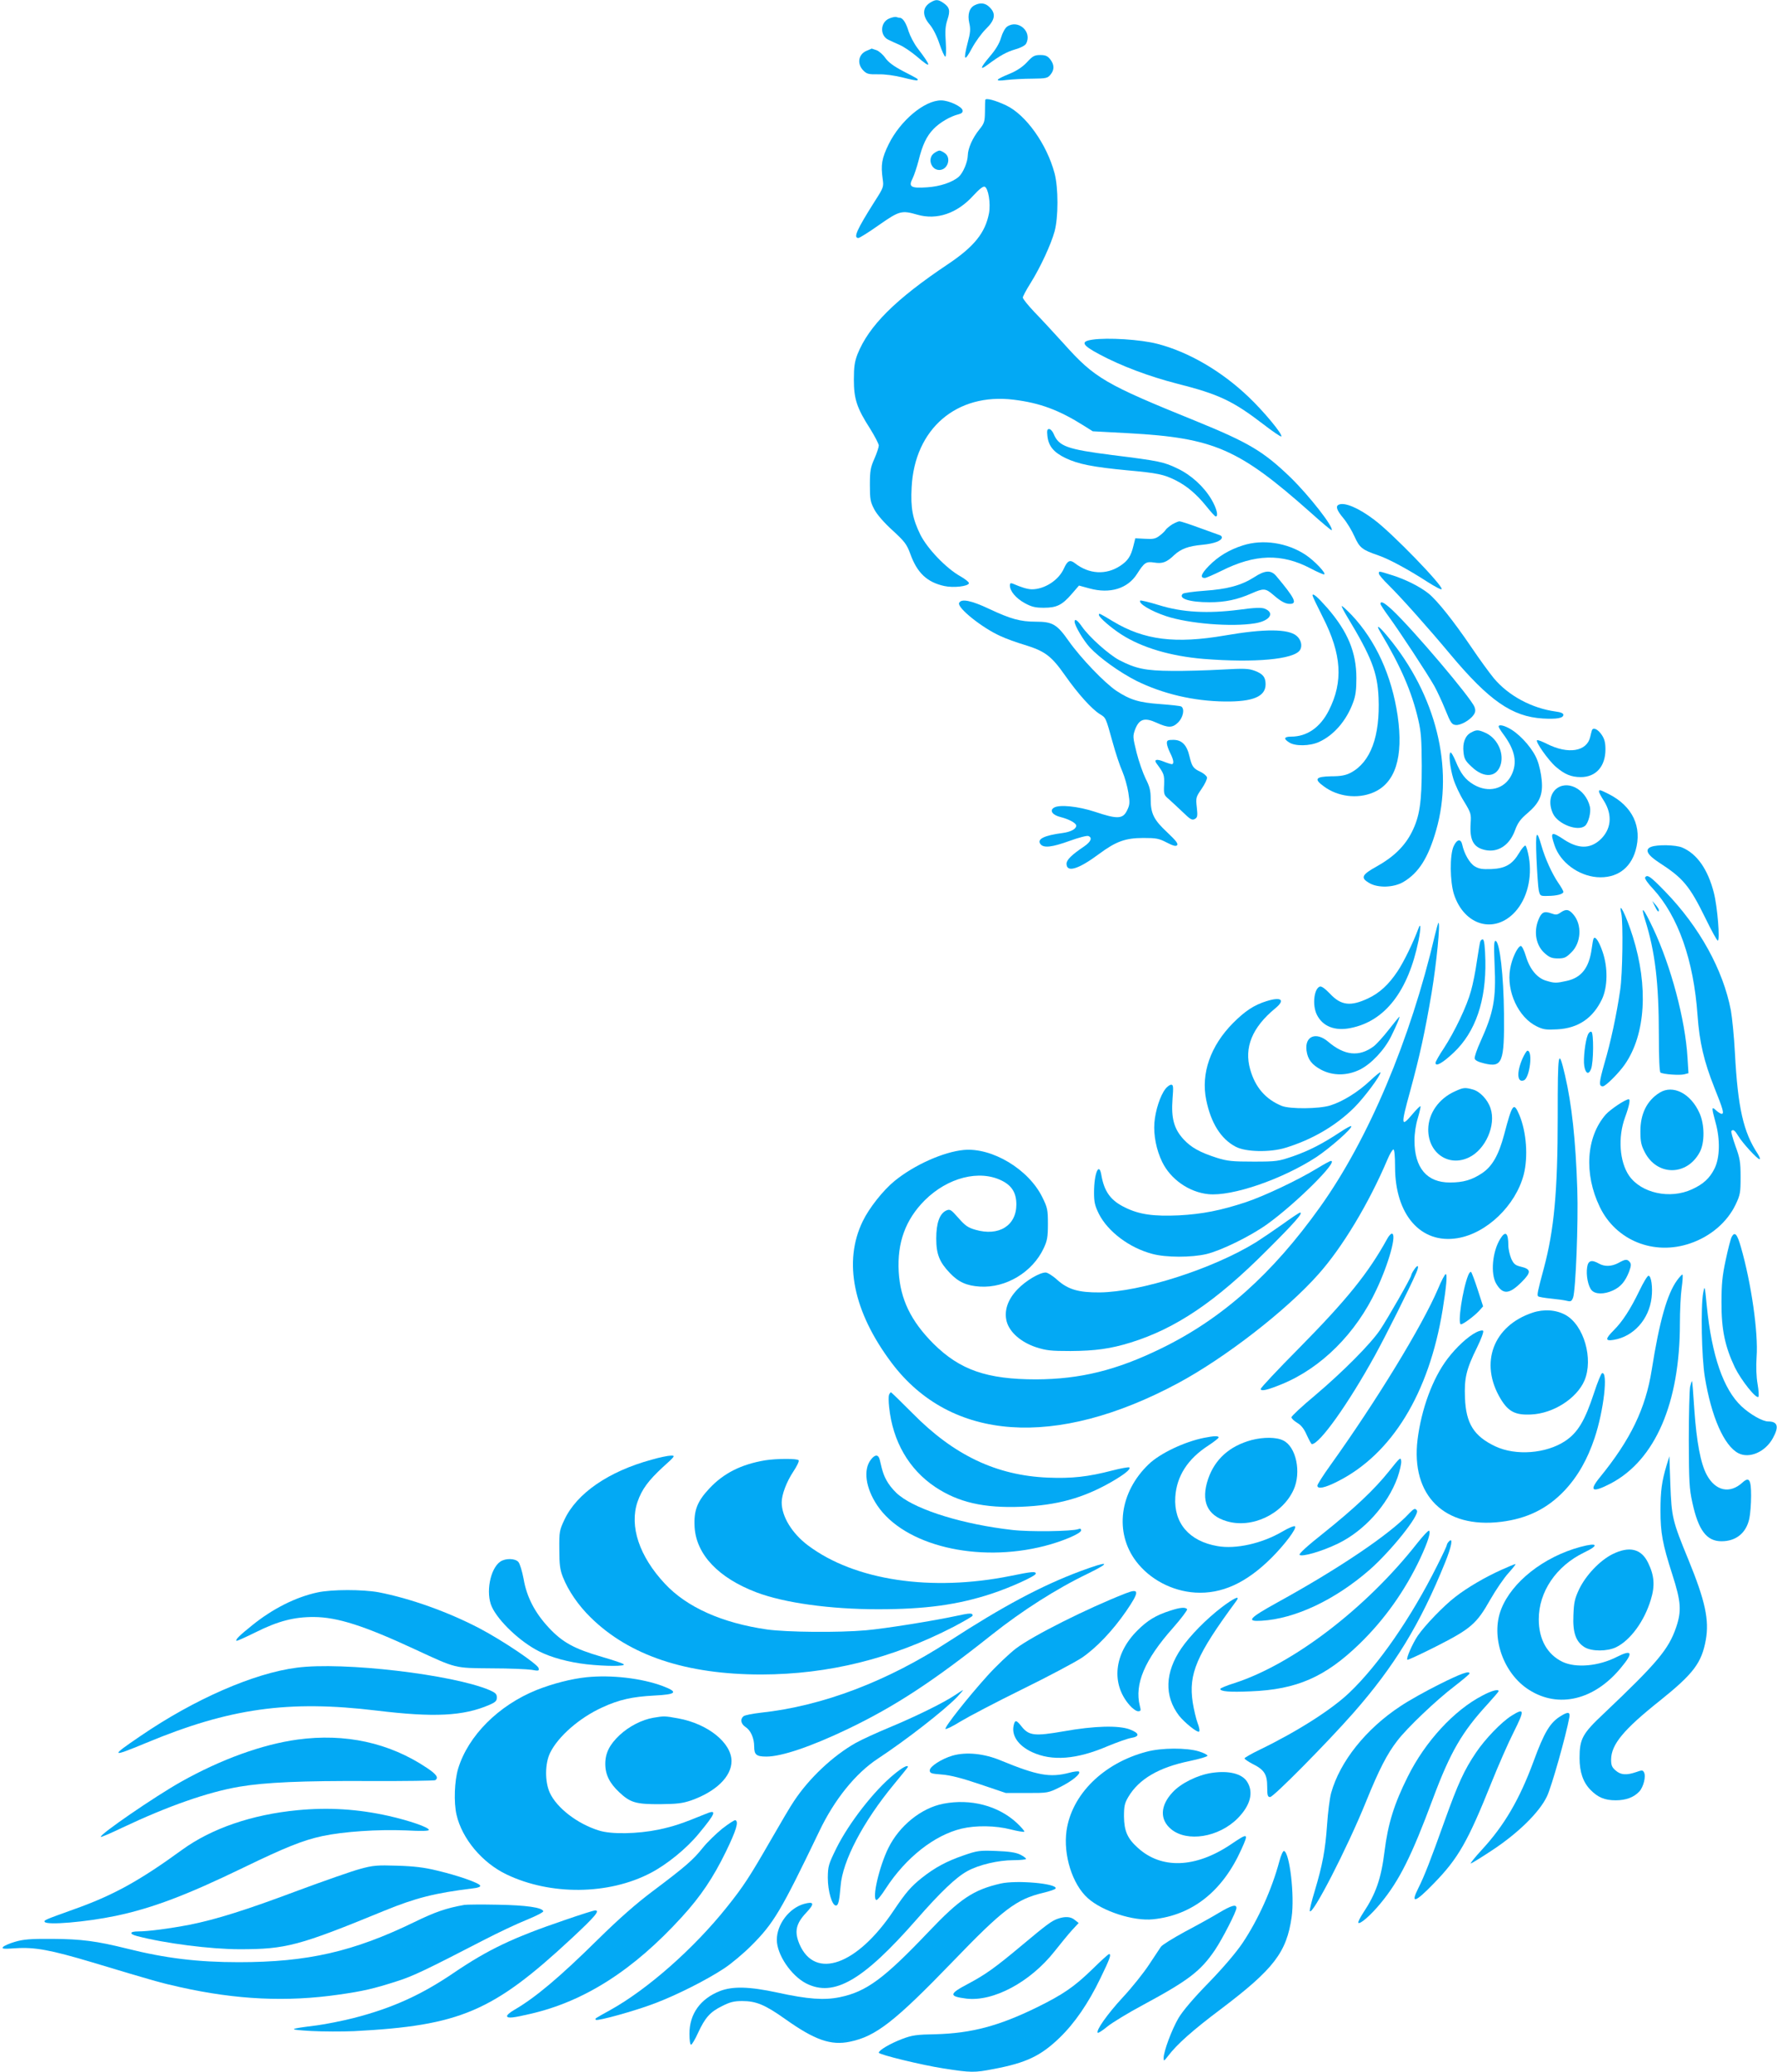 <?xml version="1.0" standalone="no"?>
<!DOCTYPE svg PUBLIC "-//W3C//DTD SVG 20010904//EN"
 "http://www.w3.org/TR/2001/REC-SVG-20010904/DTD/svg10.dtd">
<svg version="1.0" xmlns="http://www.w3.org/2000/svg"
 width="1098pt" height="1280pt" viewBox="0 0 1098 1280"
 preserveAspectRatio="xMidYMid meet">
<g transform="translate(0,1280) scale(0.1,-0.1)"
fill="#03a9f4" stroke="none">
<path d="M5755 12788 c-56 -30 -60 -82 -10 -140 21 -25 44 -71 60 -119 15 -44
31 -79 36 -79 5 0 6 38 3 88 -5 69 -3 100 10 140 19 57 14 78 -28 106 -29 19
-43 20 -71 4z"/>
<path d="M6023 12768 c-33 -16 -46 -56 -34 -110 9 -37 7 -60 -10 -123 -28
-109 -20 -120 26 -34 22 41 61 95 88 121 56 55 62 94 22 133 -25 26 -56 31
-92 13z"/>
<path d="M5493 12685 c-55 -24 -57 -106 -3 -131 14 -7 45 -21 70 -32 25 -11
72 -43 105 -71 93 -80 94 -66 4 52 -22 29 -46 76 -55 104 -15 51 -36 83 -54
83 -5 0 -14 2 -22 5 -7 2 -27 -2 -45 -10z"/>
<path d="M6222 12635 c-12 -9 -28 -38 -37 -69 -10 -35 -33 -73 -70 -116 -58
-69 -63 -87 -14 -51 78 58 118 80 172 96 33 9 61 24 67 35 40 74 -49 153 -118
105z"/>
<path d="M5354 12486 c-51 -22 -60 -81 -19 -122 21 -21 32 -24 92 -23 42 1
100 -7 152 -20 46 -12 86 -20 89 -17 7 8 8 7 -87 56 -59 31 -91 55 -110 81
-14 21 -39 43 -55 49 -16 5 -29 10 -30 10 -1 -1 -15 -7 -32 -14z"/>
<path d="M6346 12416 c-27 -29 -63 -53 -106 -71 -93 -38 -99 -49 -20 -39 36 4
107 8 158 8 86 1 95 3 113 25 25 30 24 62 -2 95 -16 20 -29 26 -61 26 -36 0
-47 -6 -82 -44z"/>
<path d="M6088 12183 c-1 -4 -2 -38 -2 -74 -1 -60 -4 -71 -34 -108 -43 -53
-71 -117 -72 -161 -1 -41 -29 -108 -56 -132 -39 -34 -116 -60 -195 -65 -101
-7 -117 3 -90 55 10 21 26 69 36 107 24 98 50 154 93 198 38 40 105 79 155 91
19 5 27 12 25 24 -4 24 -85 62 -133 62 -103 0 -252 -125 -324 -271 -43 -88
-49 -127 -37 -214 7 -49 6 -53 -50 -140 -110 -174 -133 -225 -100 -225 7 0 65
36 127 80 126 88 140 92 237 64 121 -35 247 8 347 119 35 38 59 57 69 54 23
-9 38 -103 27 -164 -23 -121 -92 -206 -251 -313 -328 -219 -492 -383 -562
-559 -17 -45 -22 -76 -22 -156 0 -119 18 -175 101 -304 29 -47 53 -93 53 -103
0 -10 -12 -47 -27 -81 -24 -54 -28 -75 -28 -162 0 -89 3 -105 27 -151 16 -31
60 -82 113 -130 76 -70 88 -86 110 -146 42 -117 104 -175 211 -198 56 -12 145
-2 151 17 2 6 -22 26 -54 44 -87 49 -202 169 -246 256 -48 98 -61 165 -54 293
18 362 279 585 631 541 163 -20 280 -64 434 -161 l54 -34 223 -12 c526 -29
679 -96 1120 -487 71 -64 131 -114 133 -112 16 16 -139 214 -254 326 -167 161
-258 215 -584 348 -563 228 -626 265 -816 477 -59 65 -140 153 -181 195 -40
42 -73 83 -73 91 0 7 21 47 47 88 62 99 127 240 149 320 24 87 24 270 0 360
-48 180 -177 361 -299 419 -68 32 -126 47 -129 34z"/>
<path d="M5772 11854 c-43 -30 -20 -104 32 -104 52 0 76 75 34 104 -12 9 -27
16 -33 16 -6 0 -21 -7 -33 -16z"/>
<path d="M6750 10702 c-75 -11 -65 -33 42 -90 134 -72 307 -137 482 -182 257
-65 344 -106 534 -252 57 -44 106 -77 109 -74 11 11 -108 155 -202 244 -166
159 -372 279 -563 328 -102 27 -309 40 -402 26z"/>
<path d="M6472 10106 c7 -62 39 -100 111 -135 79 -38 171 -56 382 -76 187 -17
226 -25 300 -62 69 -35 127 -84 188 -159 28 -35 54 -64 59 -64 18 0 6 50 -27
106 -47 79 -125 150 -209 190 -85 41 -113 47 -402 83 -282 36 -332 54 -364
132 -7 16 -19 29 -28 29 -11 0 -14 -9 -10 -44z"/>
<path d="M8273 9683 c-22 -9 -14 -34 27 -83 22 -26 53 -77 69 -113 32 -71 47
-83 149 -118 64 -22 183 -86 302 -163 47 -30 87 -51 88 -45 8 22 -306 346
-416 428 -96 73 -183 110 -219 94z"/>
<path d="M7243 9561 c-17 -11 -35 -26 -40 -33 -4 -8 -21 -24 -38 -37 -25 -19
-39 -22 -90 -19 l-60 3 -12 -48 c-15 -62 -34 -91 -81 -122 -88 -58 -193 -52
-280 16 -31 24 -46 16 -68 -32 -32 -73 -121 -130 -200 -129 -26 1 -61 11 -116
35 -14 5 -18 2 -18 -11 0 -35 37 -79 91 -109 44 -24 66 -29 119 -29 80 0 113
17 172 85 l45 52 66 -18 c126 -34 234 -1 292 89 46 72 56 79 108 71 50 -8 76
2 122 46 42 39 88 56 175 64 73 7 120 25 120 46 0 5 -6 11 -12 13 -7 2 -63 23
-125 45 -62 23 -118 41 -125 41 -7 0 -27 -9 -45 -19z"/>
<path d="M7679 9431 c-84 -27 -151 -67 -209 -126 -49 -50 -57 -75 -25 -75 7 0
53 20 102 44 207 104 372 109 551 15 41 -22 79 -38 84 -37 15 5 -59 84 -115
121 -113 75 -264 98 -388 58z"/>
<path d="M7750 9235 c-80 -51 -165 -74 -308 -84 -68 -5 -128 -13 -134 -19 -29
-29 42 -52 166 -52 96 0 172 16 260 55 73 32 85 32 132 -8 48 -42 76 -57 104
-57 48 0 31 35 -85 173 -32 37 -69 35 -135 -8z"/>
<path d="M8520 9257 c0 -7 27 -39 61 -72 76 -75 243 -262 379 -425 240 -287
382 -386 572 -398 87 -5 128 2 128 23 0 9 -16 16 -47 20 -148 20 -293 98 -383
206 -27 33 -90 119 -139 192 -111 163 -209 286 -264 331 -54 43 -143 88 -231
115 -80 25 -76 24 -76 8z"/>
<path d="M8110 9122 c0 -5 29 -66 64 -135 116 -228 127 -397 37 -575 -53 -105
-135 -162 -233 -162 -44 0 -49 -13 -12 -36 36 -24 127 -23 184 3 91 41 169
131 210 242 16 42 21 78 21 152 0 159 -52 286 -179 433 -60 68 -92 96 -92 78z"/>
<path d="M7045 9090 c-11 -18 65 -64 161 -96 139 -46 404 -68 549 -44 92 15
125 65 58 91 -20 7 -61 6 -155 -7 -195 -25 -351 -17 -496 28 -62 19 -115 32
-117 28z"/>
<path d="M5926 9075 c-11 -30 142 -153 256 -204 34 -16 101 -40 148 -54 127
-39 166 -68 251 -189 80 -114 165 -208 215 -239 38 -23 36 -20 79 -174 18 -66
45 -147 60 -180 14 -33 31 -92 37 -131 10 -63 9 -75 -8 -110 -26 -53 -59 -55
-196 -9 -106 35 -223 47 -256 26 -29 -18 -8 -46 42 -58 51 -13 96 -37 96 -53
0 -20 -33 -38 -82 -45 -118 -15 -164 -39 -138 -70 20 -24 71 -18 179 21 55 20
108 34 116 30 26 -10 16 -35 -26 -64 -76 -51 -109 -83 -109 -107 0 -57 73 -35
202 61 104 77 162 98 273 98 79 0 96 -3 144 -28 39 -20 56 -25 64 -17 9 9 -8
30 -60 79 -84 78 -103 117 -103 206 0 53 -6 77 -31 126 -16 33 -42 105 -56
161 -24 97 -24 102 -9 144 25 64 58 75 132 41 73 -33 99 -33 135 3 30 31 40
83 18 97 -6 4 -64 10 -129 15 -131 9 -187 26 -272 82 -73 49 -219 201 -294
307 -73 104 -100 120 -204 120 -96 0 -156 17 -288 79 -112 53 -174 65 -186 36z"/>
<path d="M8530 9070 c0 -6 25 -43 55 -84 64 -88 232 -343 278 -424 17 -31 48
-97 68 -147 32 -79 39 -90 63 -93 30 -4 90 30 112 63 11 16 12 29 5 48 -22 57
-379 478 -509 600 -50 46 -72 57 -72 37z"/>
<path d="M8290 9056 c0 -4 15 -34 34 -65 151 -250 187 -344 194 -500 10 -239
-49 -399 -172 -464 -31 -16 -60 -22 -121 -22 -97 -2 -108 -17 -44 -63 85 -63
206 -78 302 -38 139 57 190 219 153 475 -37 250 -136 465 -284 622 -34 35 -61
60 -62 55z"/>
<path d="M6790 9002 c0 -15 75 -80 139 -121 128 -82 305 -134 508 -151 316
-25 557 -3 595 54 17 25 8 65 -21 89 -52 43 -198 44 -441 2 -308 -53 -500 -29
-693 87 -86 52 -87 52 -87 40z"/>
<path d="M6640 8960 c0 -24 54 -115 93 -158 61 -66 184 -154 288 -207 164 -81
355 -126 548 -128 174 -2 251 31 251 106 0 44 -16 64 -65 83 -41 15 -64 16
-208 8 -89 -5 -227 -9 -307 -8 -162 1 -223 14 -325 67 -65 35 -186 143 -230
207 -27 39 -45 51 -45 30z"/>
<path d="M8530 8894 c125 -210 193 -366 233 -538 18 -77 21 -122 22 -286 0
-228 -13 -313 -61 -409 -43 -86 -112 -154 -216 -212 -94 -52 -103 -71 -48
-103 54 -32 151 -29 211 6 95 56 154 149 203 320 111 386 -1 836 -297 1193
-58 71 -80 84 -47 29z"/>
<path d="M9260 8312 c0 -4 12 -24 26 -43 76 -101 92 -180 52 -259 -44 -85
-141 -109 -231 -57 -53 31 -81 68 -113 146 -13 31 -27 55 -31 53 -13 -5 -4
-93 17 -162 11 -36 40 -99 66 -140 43 -71 45 -78 41 -135 -7 -104 17 -149 88
-165 80 -18 152 28 186 121 17 46 33 69 77 106 75 64 97 114 88 205 -3 37 -15
92 -27 122 -23 63 -94 147 -158 188 -43 27 -81 36 -81 20z"/>
<path d="M9836 8288 c-2 -7 -7 -25 -10 -39 -20 -91 -136 -110 -267 -44 -28 14
-55 25 -61 23 -15 -5 68 -123 115 -164 55 -47 95 -64 155 -64 93 0 152 66 152
171 0 42 -6 65 -23 90 -24 36 -54 49 -61 27z"/>
<path d="M9089 8275 c-36 -19 -53 -65 -46 -122 4 -40 12 -54 50 -89 78 -75
159 -66 181 18 19 75 -27 164 -101 194 -40 17 -51 17 -84 -1z"/>
<path d="M7210 8210 c0 -12 9 -38 20 -60 22 -43 26 -70 10 -70 -5 0 -28 7 -50
16 -42 17 -61 13 -45 -10 48 -65 50 -71 48 -133 -3 -60 -1 -64 30 -90 17 -16
56 -51 86 -80 45 -44 57 -51 73 -42 17 9 19 18 13 72 -7 60 -5 64 30 115 20
29 35 61 33 70 -2 9 -19 24 -39 34 -46 21 -54 33 -69 95 -16 71 -47 103 -100
103 -34 0 -40 -3 -40 -20z"/>
<path d="M9609 7921 c-34 -35 -39 -91 -13 -147 31 -65 154 -112 198 -75 21 18
38 84 30 118 -27 113 -147 171 -215 104z"/>
<path d="M9880 7910 c0 -5 13 -30 30 -56 56 -89 46 -180 -26 -244 -62 -54
-133 -53 -220 4 -80 53 -87 48 -58 -37 35 -103 145 -185 261 -195 119 -9 206
51 239 164 42 146 -18 274 -165 349 -56 28 -61 29 -61 15z"/>
<path d="M9494 7495 c4 -88 10 -176 14 -195 8 -34 10 -35 53 -34 56 0 99 11
99 25 0 6 -14 31 -31 55 -39 57 -82 152 -104 229 -31 109 -38 91 -31 -80z"/>
<path d="M8982 7573 c-25 -55 -23 -218 2 -297 64 -195 252 -247 379 -107 73
81 105 209 84 335 -7 38 -16 71 -22 73 -5 1 -23 -19 -38 -45 -42 -71 -85 -96
-171 -100 -58 -2 -77 1 -104 17 -32 20 -65 78 -77 134 -8 38 -33 34 -53 -10z"/>
<path d="M10202 7569 c-41 -16 -24 -49 48 -96 150 -97 189 -143 288 -345 37
-76 71 -138 76 -138 15 0 -2 209 -24 295 -37 145 -104 241 -196 280 -40 17
-155 19 -192 4z"/>
<path d="M10165 7380 c-4 -6 18 -38 49 -70 155 -169 251 -440 275 -781 12
-168 40 -286 104 -447 53 -132 62 -162 45 -162 -6 0 -22 10 -35 22 -28 26 -28
18 -3 -74 30 -107 27 -219 -6 -286 -30 -60 -69 -96 -139 -128 -136 -63 -314
-24 -389 84 -59 86 -70 237 -25 360 26 71 34 112 23 112 -21 0 -113 -62 -142
-94 -121 -138 -136 -366 -37 -571 100 -208 335 -302 559 -225 126 43 228 131
280 239 29 61 31 74 31 171 0 92 -4 116 -32 192 -17 48 -28 89 -25 92 11 12
21 5 43 -31 27 -45 118 -143 131 -143 6 0 0 15 -11 33 -89 134 -123 285 -141
623 -5 99 -17 217 -25 263 -48 251 -194 515 -405 733 -92 95 -112 109 -125 88z"/>
<path d="M10225 7203 c15 -32 25 -42 25 -24 0 5 -9 19 -20 32 l-21 24 16 -32z"/>
<path d="M10018 7158 c12 -55 8 -378 -7 -473 -22 -152 -59 -324 -97 -452 -34
-120 -36 -143 -10 -143 17 0 100 83 137 137 127 185 145 479 48 788 -41 131
-91 231 -71 143z"/>
<path d="M10165 7118 c62 -197 85 -389 85 -715 0 -141 4 -224 10 -228 18 -11
117 -18 146 -11 l27 7 -6 97 c-14 234 -102 564 -212 797 -61 129 -80 149 -50
53z"/>
<path d="M9642 7163 c-20 -14 -29 -15 -56 -5 -45 16 -61 8 -80 -39 -31 -76
-15 -161 40 -208 28 -25 44 -31 81 -31 39 0 50 5 83 38 60 59 66 169 13 232
-28 34 -47 37 -81 13z"/>
<path d="M8866 7023 c-151 -645 -411 -1261 -709 -1678 -296 -415 -606 -691
-982 -874 -276 -135 -501 -190 -773 -191 -304 0 -470 58 -633 219 -141 141
-206 276 -216 446 -10 179 42 322 161 441 142 141 338 191 477 121 62 -31 89
-76 89 -147 0 -131 -109 -198 -253 -156 -46 13 -64 26 -105 73 -46 52 -52 56
-75 46 -41 -19 -62 -77 -62 -173 0 -97 20 -146 84 -213 53 -56 104 -79 186
-84 160 -10 325 89 394 237 22 47 26 69 26 150 0 88 -3 101 -34 164 -85 174
-311 309 -486 293 -126 -12 -307 -93 -428 -192 -70 -57 -157 -167 -196 -248
-122 -250 -59 -560 179 -876 365 -484 1012 -530 1768 -125 291 156 672 451
869 674 147 165 310 435 426 708 14 34 31 62 37 62 6 0 10 -41 10 -108 0 -295
159 -477 385 -440 180 29 360 201 410 393 28 110 17 263 -27 368 -35 82 -43
72 -94 -121 -34 -127 -73 -196 -137 -239 -62 -41 -115 -57 -197 -57 -143 -1
-220 90 -220 259 0 45 8 98 21 140 11 37 18 69 16 72 -3 2 -24 -19 -47 -46
-74 -88 -76 -76 -16 142 59 217 91 363 132 605 30 181 55 432 42 432 -2 0 -12
-35 -22 -77z"/>
<path d="M8764 7064 c-31 -84 -90 -206 -129 -264 -54 -81 -110 -133 -180 -166
-109 -52 -169 -45 -237 28 -31 32 -53 48 -63 44 -36 -13 -47 -114 -19 -172 35
-73 111 -104 209 -84 213 42 356 227 420 540 15 76 15 118 -1 74z"/>
<path d="M9847 7003 c-3 -4 -8 -33 -12 -63 -16 -118 -63 -179 -155 -199 -63
-14 -75 -14 -122 0 -58 15 -105 71 -129 151 -12 40 -26 67 -33 65 -21 -7 -55
-80 -65 -142 -24 -138 51 -300 165 -355 39 -19 57 -22 127 -18 129 7 220 69
276 187 35 76 37 195 3 293 -22 64 -45 98 -55 81z"/>
<path d="M9146 6983 c-3 -10 -12 -66 -21 -124 -8 -58 -24 -139 -36 -180 -25
-93 -100 -250 -167 -353 -29 -43 -52 -84 -52 -91 0 -26 44 -1 112 63 135 127
201 321 196 569 -2 85 -7 128 -15 130 -6 2 -14 -4 -17 -14z"/>
<path d="M9235 6839 c10 -209 -6 -293 -87 -472 -22 -48 -38 -95 -36 -105 2
-11 20 -21 57 -30 114 -28 127 3 124 308 -2 232 -26 440 -51 448 -11 3 -12
-24 -7 -149z"/>
<path d="M7825 6616 c-78 -25 -131 -60 -207 -136 -139 -141 -198 -311 -165
-473 29 -144 91 -242 182 -290 62 -33 211 -36 307 -7 164 50 311 135 426 249
62 62 162 196 162 217 0 5 -29 -18 -64 -51 -74 -70 -169 -129 -246 -153 -70
-22 -249 -23 -300 -3 -100 41 -164 115 -195 225 -39 135 12 260 154 377 65 53
39 74 -54 45z"/>
<path d="M8582 6441 c-34 -44 -77 -91 -94 -104 -90 -67 -181 -57 -282 29 -74
63 -145 34 -133 -55 7 -55 33 -88 91 -119 73 -38 160 -37 238 1 71 35 153 122
195 208 33 67 55 119 49 119 -1 0 -30 -36 -64 -79z"/>
<path d="M9811 6408 c-16 -38 -29 -150 -22 -192 8 -48 27 -57 42 -19 16 41 17
225 2 230 -7 3 -17 -6 -22 -19z"/>
<path d="M9408 6263 c-38 -86 -34 -153 8 -136 36 14 57 183 22 183 -5 0 -18
-21 -30 -47z"/>
<path d="M9625 5903 c0 -461 -22 -700 -86 -938 -38 -141 -43 -165 -35 -172 4
-4 39 -10 79 -14 40 -4 84 -10 99 -14 24 -6 29 -3 38 20 16 43 33 464 26 670
-10 304 -34 524 -76 704 -41 174 -45 152 -45 -256z"/>
<path d="M7201 6074 c-32 -41 -62 -133 -68 -209 -6 -76 12 -168 48 -242 52
-107 166 -187 285 -199 146 -15 456 91 668 229 84 56 226 180 215 191 -3 3
-34 -14 -70 -38 -106 -70 -189 -113 -289 -148 -91 -31 -101 -33 -245 -33 -130
0 -160 3 -225 23 -106 34 -160 64 -207 115 -59 64 -77 131 -68 248 6 76 5 89
-8 89 -9 0 -25 -12 -36 -26z"/>
<path d="M8990 6059 c-100 -45 -164 -136 -165 -235 -1 -146 126 -234 252 -173
102 49 168 199 133 303 -17 53 -65 104 -108 116 -50 14 -60 13 -112 -11z"/>
<path d="M10255 6051 c-79 -49 -120 -132 -119 -241 0 -61 5 -85 27 -127 76
-148 261 -148 340 1 31 58 30 171 -2 241 -54 121 -164 177 -246 126z"/>
<path d="M8140 5584 c-121 -74 -327 -171 -440 -209 -157 -52 -270 -74 -415
-82 -156 -7 -245 5 -332 48 -90 43 -130 98 -148 202 -14 83 -45 9 -45 -109 0
-59 5 -81 30 -132 56 -110 189 -210 330 -247 84 -23 242 -23 335 -1 91 22 269
109 373 183 179 128 448 396 395 392 -5 0 -42 -20 -83 -45z"/>
<path d="M7926 5239 c-55 -39 -129 -89 -165 -112 -268 -165 -712 -307 -966
-310 -131 -1 -196 18 -263 78 -27 25 -60 45 -71 45 -37 0 -122 -50 -172 -102
-62 -63 -86 -134 -69 -200 18 -67 88 -128 180 -159 65 -21 93 -24 215 -24 153
1 247 14 370 52 281 87 528 254 841 568 176 175 228 235 207 235 -5 0 -53 -32
-107 -71z"/>
<path d="M8572 5149 c-118 -214 -250 -377 -549 -680 -128 -129 -233 -241 -233
-248 0 -17 42 -7 132 30 243 100 457 314 582 581 79 167 128 348 96 348 -6 0
-19 -14 -28 -31z"/>
<path d="M9270 5148 c-49 -79 -61 -216 -25 -277 41 -69 80 -67 157 10 60 60
59 79 -1 94 -38 9 -47 16 -63 50 -9 22 -18 59 -18 82 0 79 -18 93 -50 41z"/>
<path d="M10700 5160 c-6 -11 -23 -76 -37 -143 -21 -97 -26 -150 -26 -262 -1
-167 22 -274 83 -402 39 -79 131 -195 145 -181 4 4 2 39 -5 79 -8 46 -10 107
-6 168 11 149 -33 456 -97 678 -23 81 -38 98 -57 63z"/>
<path d="M10000 4999 c-41 -22 -85 -24 -120 -4 -46 26 -67 19 -73 -22 -8 -50
6 -119 28 -143 23 -25 76 -26 131 -1 48 22 76 55 100 116 13 36 14 48 4 60
-16 19 -27 18 -70 -6z"/>
<path d="M8736 4955 c-9 -13 -16 -28 -16 -32 0 -13 -146 -268 -193 -338 -58
-86 -228 -257 -399 -402 -82 -68 -148 -130 -148 -137 0 -8 16 -23 36 -35 25
-15 42 -37 59 -76 14 -30 27 -55 31 -55 48 0 226 250 391 550 69 126 212 411
254 508 20 46 11 57 -15 17z"/>
<path d="M9072 4923 c-35 -87 -67 -303 -45 -303 14 0 83 51 113 84 l24 27 -33
102 c-18 56 -37 106 -41 110 -4 4 -12 -5 -18 -20z"/>
<path d="M8885 4838 c-99 -231 -380 -691 -665 -1089 -44 -61 -80 -118 -80
-125 0 -24 46 -15 126 26 335 169 564 544 648 1060 23 142 30 220 19 220 -5 0
-27 -41 -48 -92z"/>
<path d="M10362 4891 c-61 -84 -109 -254 -156 -552 -38 -240 -131 -432 -322
-666 -68 -84 -45 -95 69 -36 275 145 427 497 427 988 0 79 5 178 11 220 6 42
8 79 5 82 -2 3 -18 -14 -34 -36z"/>
<path d="M10130 4828 c-56 -116 -105 -191 -158 -244 -54 -54 -55 -69 -1 -60
122 20 218 126 234 260 8 64 -2 136 -19 136 -7 0 -32 -42 -56 -92z"/>
<path d="M10524 4815 c-16 -86 -10 -398 10 -520 40 -246 119 -425 207 -471 68
-35 166 7 213 92 40 72 31 104 -29 104 -34 0 -110 43 -164 93 -112 105 -184
312 -215 622 -12 125 -13 128 -22 80z"/>
<path d="M9470 4692 c-244 -81 -330 -312 -198 -532 48 -80 92 -102 189 -97
137 6 281 99 329 209 57 134 -3 343 -117 406 -58 32 -134 37 -203 14z"/>
<path d="M9120 4570 c-52 -27 -122 -92 -176 -163 -92 -121 -161 -309 -185
-499 -42 -346 166 -551 516 -508 162 20 285 81 391 192 83 88 143 194 187 326
57 170 84 413 46 400 -6 -2 -28 -56 -49 -120 -57 -174 -101 -247 -179 -299
-118 -78 -305 -92 -431 -33 -133 63 -182 141 -188 300 -5 121 8 177 75 312 26
53 42 97 37 102 -5 5 -25 0 -44 -10z"/>
<path d="M10443 4234 c-4 -22 -8 -169 -8 -329 1 -257 3 -301 22 -386 37 -171
88 -239 180 -239 90 0 153 51 172 140 6 28 11 91 11 141 0 100 -12 119 -53 82
-78 -72 -167 -53 -221 47 -38 70 -63 204 -77 405 -6 94 -12 172 -14 174 -2 1
-7 -14 -12 -35z"/>
<path d="M5493 4184 c-3 -8 -3 -42 1 -76 22 -211 122 -384 285 -493 143 -95
300 -131 531 -122 221 9 381 53 555 152 83 48 123 80 113 91 -4 3 -51 -5 -105
-19 -150 -39 -250 -50 -397 -44 -319 13 -582 138 -838 398 -71 71 -130 129
-133 129 -3 0 -8 -7 -12 -16z"/>
<path d="M7441 3919 c-122 -24 -273 -96 -343 -163 -181 -173 -213 -422 -78
-600 84 -111 222 -184 365 -193 164 -10 315 59 471 214 83 83 158 183 146 195
-5 5 -39 -9 -78 -32 -126 -74 -288 -110 -401 -90 -175 30 -271 142 -261 303 8
129 77 236 204 318 35 23 64 46 64 50 0 11 -29 10 -89 -2z"/>
<path d="M7733 3905 c-136 -37 -226 -118 -268 -240 -46 -136 -7 -225 114 -261
155 -47 345 42 414 194 49 107 16 265 -63 304 -42 22 -124 22 -197 3z"/>
<path d="M4027 3784 c-266 -72 -463 -208 -539 -370 -31 -66 -33 -74 -32 -184
0 -94 4 -125 22 -171 33 -84 96 -176 172 -250 239 -235 589 -352 1055 -352
414 1 805 97 1188 295 64 34 117 64 117 69 0 17 -18 16 -100 -2 -139 -30 -436
-78 -560 -89 -170 -15 -487 -12 -610 5 -278 40 -496 137 -632 283 -158 169
-220 355 -169 505 27 78 67 132 158 216 75 67 77 71 48 70 -16 0 -70 -11 -118
-25z"/>
<path d="M5381 3784 c-48 -62 -33 -174 39 -282 166 -248 619 -358 1035 -251
110 28 225 77 225 96 0 10 -5 13 -17 8 -37 -14 -303 -18 -410 -5 -298 34 -579
120 -695 212 -23 17 -54 52 -70 77 -26 42 -34 65 -52 144 -8 34 -29 35 -55 1z"/>
<path d="M8583 3713 c-91 -114 -212 -228 -408 -385 -94 -74 -151 -126 -145
-132 14 -14 137 21 236 69 162 78 307 238 369 408 14 41 25 87 23 102 -3 27
-7 23 -75 -62z"/>
<path d="M10298 3750 c-30 -100 -38 -160 -38 -280 0 -138 12 -205 74 -398 53
-165 57 -222 23 -323 -47 -137 -116 -219 -448 -534 -132 -124 -149 -156 -149
-275 0 -85 22 -149 67 -195 46 -47 88 -65 156 -65 64 0 112 18 146 54 26 28
43 95 29 119 -7 14 -13 14 -49 1 -59 -20 -94 -18 -126 10 -23 20 -28 32 -28
68 1 93 77 185 301 363 208 167 258 233 284 375 22 123 -3 241 -107 495 -100
243 -104 263 -112 465 l-6 175 -17 -55z"/>
<path d="M4728 3780 c-149 -25 -257 -80 -345 -174 -76 -81 -97 -137 -91 -240
11 -169 148 -313 383 -402 172 -65 455 -104 750 -104 292 0 492 27 702 96 113
37 273 109 273 124 0 15 -23 13 -155 -14 -491 -99 -964 -28 -1252 188 -99 74
-163 179 -163 266 0 48 30 127 71 189 22 33 38 65 34 71 -7 12 -137 11 -207 0z"/>
<path d="M8709 3454 c-116 -127 -434 -342 -818 -553 -175 -97 -193 -118 -96
-112 207 12 453 128 667 314 133 117 311 339 293 367 -10 16 -19 12 -46 -16z"/>
<path d="M8757 3268 c-314 -400 -767 -747 -1129 -864 -49 -15 -88 -32 -88 -36
0 -16 57 -21 189 -15 283 11 459 88 670 292 155 150 283 330 377 530 47 101
66 162 54 170 -5 3 -37 -32 -73 -77z"/>
<path d="M8953 3279 c-7 -7 -13 -17 -13 -22 0 -5 -27 -63 -61 -130 -160 -320
-362 -611 -539 -780 -110 -106 -324 -242 -555 -354 -52 -25 -95 -50 -95 -54 0
-5 22 -20 49 -34 73 -36 91 -65 91 -141 0 -54 3 -64 18 -64 20 -1 351 334 514
519 254 289 413 549 567 929 41 101 51 159 24 131z"/>
<path d="M9765 3245 c-226 -61 -423 -216 -489 -384 -67 -170 12 -398 172 -499
182 -116 404 -63 568 137 78 93 70 115 -25 67 -113 -58 -253 -70 -336 -31 -95
46 -147 139 -147 263 0 170 107 328 279 412 97 46 86 64 -22 35z"/>
<path d="M9963 3200 c-79 -40 -164 -130 -206 -217 -27 -58 -32 -81 -35 -160
-5 -109 16 -165 70 -198 44 -26 138 -26 193 0 89 43 175 161 215 293 27 87 22
150 -16 228 -42 88 -116 106 -221 54z"/>
<path d="M3091 3154 c-63 -44 -91 -194 -52 -279 41 -89 176 -217 292 -275 75
-38 181 -67 294 -80 119 -13 242 -13 229 0 -6 6 -66 26 -135 46 -169 49 -243
89 -327 179 -87 93 -138 191 -157 304 -9 47 -23 93 -32 103 -20 23 -80 24
-112 2z"/>
<path d="M6675 3095 c-241 -90 -480 -218 -810 -432 -381 -248 -782 -401 -1164
-442 -51 -6 -99 -15 -107 -22 -22 -18 -16 -47 12 -66 33 -21 54 -69 54 -121 0
-51 14 -62 76 -62 93 0 274 61 502 170 292 140 527 294 887 580 190 151 403
287 599 381 149 73 126 79 -49 14z"/>
<path d="M9276 3103 c-98 -44 -210 -109 -284 -167 -72 -55 -188 -176 -232
-240 -33 -50 -73 -140 -64 -148 2 -3 82 34 177 82 215 109 251 140 335 289 35
61 86 136 114 166 27 30 46 55 42 54 -5 0 -44 -16 -88 -36z"/>
<path d="M1962 2964 c-135 -29 -278 -101 -405 -204 -76 -61 -103 -87 -96 -95
3 -2 56 22 119 53 138 69 238 95 361 94 144 -1 310 -54 624 -200 257 -119 241
-115 470 -117 110 0 222 -5 249 -9 44 -8 48 -7 44 10 -4 24 -222 171 -365 246
-195 102 -428 185 -624 223 -99 18 -290 18 -377 -1z"/>
<path d="M6955 2958 c-238 -93 -572 -261 -677 -340 -44 -34 -124 -110 -178
-170 -119 -132 -263 -314 -258 -327 1 -5 44 15 93 46 50 30 221 120 382 199
161 79 326 167 367 194 90 61 191 167 275 289 83 121 82 143 -4 109z"/>
<path d="M7550 2873 c-96 -73 -198 -177 -251 -255 -101 -148 -106 -294 -14
-415 34 -43 112 -106 124 -99 5 4 2 25 -9 53 -10 27 -23 83 -30 126 -27 179
22 293 269 628 27 37 -12 20 -89 -38z"/>
<path d="M7230 2851 c-88 -28 -140 -60 -202 -122 -145 -144 -164 -330 -48
-462 17 -20 41 -37 52 -37 17 0 19 4 11 33 -34 134 29 284 205 482 51 58 90
110 87 115 -9 14 -42 12 -105 -9z"/>
<path d="M1833 2499 c-265 -34 -633 -195 -965 -422 -189 -128 -185 -134 34
-43 516 215 880 266 1426 200 354 -43 535 -34 695 35 39 17 47 25 47 46 0 21
-8 29 -44 45 -227 97 -907 177 -1193 139z"/>
<path d="M8893 2396 c-82 -41 -190 -101 -240 -135 -213 -140 -374 -342 -428
-536 -9 -33 -20 -121 -25 -196 -11 -156 -28 -247 -76 -408 -19 -62 -33 -119
-31 -125 13 -36 232 390 347 674 81 200 131 297 194 378 60 79 243 253 354
337 50 39 91 73 92 78 1 19 -51 1 -187 -67z"/>
<path d="M3623 2440 c-94 -10 -207 -39 -308 -79 -235 -95 -422 -282 -484 -485
-23 -76 -28 -209 -10 -286 34 -147 158 -296 309 -368 271 -130 630 -127 890 9
100 52 221 150 296 241 109 131 117 155 42 123 -144 -59 -195 -76 -288 -96
-132 -27 -292 -30 -368 -6 -134 41 -262 140 -305 234 -31 69 -30 180 2 246 50
102 182 217 323 281 104 48 186 66 321 73 138 7 151 21 51 59 -130 48 -316 70
-471 54z"/>
<path d="M5900 2329 c-68 -46 -243 -132 -402 -198 -79 -33 -174 -76 -211 -97
-140 -79 -287 -217 -381 -359 -19 -27 -83 -136 -144 -242 -130 -226 -169 -286
-270 -412 -204 -256 -491 -509 -722 -637 -99 -55 -95 -52 -88 -60 10 -9 242
55 362 101 136 51 322 145 431 217 44 29 118 91 165 138 141 140 185 215 423
710 93 195 224 357 361 447 176 116 410 298 491 382 21 23 37 41 35 41 -3 0
-25 -14 -50 -31z"/>
<path d="M9162 2328 c-176 -90 -356 -285 -464 -503 -84 -168 -122 -291 -143
-460 -21 -169 -53 -262 -133 -382 -19 -29 -32 -56 -29 -60 11 -10 76 46 137
120 116 140 192 292 324 647 108 289 180 412 337 583 38 42 69 78 69 81 0 14
-42 4 -98 -26z"/>
<path d="M9339 2202 c-63 -40 -162 -143 -218 -226 -74 -109 -112 -193 -194
-421 -86 -241 -127 -346 -162 -415 -52 -103 -22 -94 96 28 150 154 209 258
355 622 43 107 104 246 136 309 70 140 69 154 -13 103z"/>
<path d="M9645 2201 c-67 -40 -103 -100 -169 -280 -87 -236 -182 -398 -321
-548 -42 -46 -72 -83 -67 -83 5 0 65 37 133 82 159 105 290 233 337 331 28 56
119 379 139 490 6 33 -9 35 -52 8z"/>
<path d="M4038 2190 c-71 -12 -151 -53 -209 -107 -62 -58 -89 -111 -89 -178 0
-67 27 -120 87 -176 68 -64 104 -74 253 -73 102 1 137 5 190 23 153 54 250
147 250 243 0 113 -147 231 -330 264 -83 15 -86 15 -152 4z"/>
<path d="M6264 2145 c-16 -64 27 -127 112 -167 124 -58 277 -46 470 37 56 23
120 46 143 50 55 9 52 29 -6 52 -70 27 -221 23 -411 -11 -179 -31 -214 -27
-259 29 -33 42 -41 43 -49 10z"/>
<path d="M1838 2055 c-218 -30 -472 -122 -718 -260 -161 -90 -509 -329 -497
-341 2 -3 62 23 133 57 281 133 529 220 724 253 160 27 387 37 802 35 218 -1
401 2 407 5 23 15 9 36 -51 76 -233 156 -505 215 -800 175z"/>
<path d="M7085 1980 c-267 -70 -463 -264 -495 -488 -21 -150 36 -331 131 -416
89 -81 283 -144 404 -131 242 25 429 173 545 431 47 104 44 105 -67 30 -217
-145 -427 -152 -572 -20 -65 58 -85 105 -86 194 0 64 4 82 27 121 65 110 188
182 377 221 62 13 112 28 112 33 0 6 -23 18 -53 27 -74 23 -231 23 -323 -2z"/>
<path d="M5886 1956 c-68 -20 -141 -67 -141 -91 0 -18 9 -21 75 -26 53 -4 123
-22 235 -60 l160 -54 131 0 c130 0 130 0 205 37 74 37 129 82 116 95 -4 4 -31
1 -60 -7 -119 -31 -197 -17 -421 75 -104 44 -215 55 -300 31z"/>
<path d="M5525 1841 c-122 -99 -279 -300 -357 -457 -49 -100 -52 -110 -53
-182 0 -83 26 -172 50 -172 15 0 21 26 29 120 12 156 139 398 330 629 47 57
86 105 86 107 0 15 -34 -3 -85 -45z"/>
<path d="M7486 1849 c-86 -13 -188 -63 -240 -119 -78 -83 -81 -170 -9 -229 99
-81 293 -50 410 67 80 81 101 162 58 228 -32 49 -114 69 -219 53z"/>
<path d="M5830 1659 c-137 -26 -273 -136 -341 -274 -57 -116 -102 -312 -74
-321 6 -2 32 30 58 71 125 192 301 330 469 370 89 21 210 19 303 -5 43 -11 81
-17 84 -14 3 3 -18 28 -47 55 -115 106 -285 150 -452 118z"/>
<path d="M1840 1619 c-284 -27 -533 -113 -715 -245 -264 -192 -427 -282 -670
-368 -178 -64 -185 -67 -179 -77 13 -22 256 -1 439 37 227 48 436 127 791 299
254 123 365 168 486 194 131 28 343 42 516 35 95 -5 142 -4 142 3 0 16 -122
58 -251 87 -189 42 -368 53 -559 35z"/>
<path d="M4463 1505 c-38 -31 -93 -84 -121 -119 -59 -74 -106 -115 -307 -266
-103 -77 -210 -171 -340 -299 -236 -233 -387 -360 -518 -436 -26 -15 -46 -32
-44 -39 5 -14 38 -10 145 15 334 77 636 270 935 598 117 128 194 243 273 405
63 130 80 185 58 193 -6 2 -42 -22 -81 -52z"/>
<path d="M5955 1340 c-107 -37 -178 -75 -260 -140 -66 -53 -97 -88 -173 -201
-226 -338 -486 -430 -582 -208 -33 78 -22 127 41 194 54 57 50 72 -13 55 -92
-26 -168 -126 -168 -222 0 -91 88 -221 181 -269 171 -87 351 17 680 392 151
173 247 264 317 302 71 39 191 67 284 67 43 0 78 4 78 8 0 5 -17 17 -37 27
-28 13 -68 19 -148 22 -102 4 -116 2 -200 -27z"/>
<path d="M7905 1303 c-46 -172 -130 -359 -227 -504 -39 -58 -117 -150 -208
-244 -96 -98 -161 -175 -188 -220 -42 -72 -92 -206 -92 -247 0 -21 2 -20 27
12 54 72 153 160 329 292 325 246 404 349 435 567 19 131 -12 397 -47 408 -6
2 -19 -26 -29 -64z"/>
<path d="M2225 1256 c-49 -13 -223 -74 -385 -134 -317 -119 -504 -178 -670
-211 -120 -23 -255 -41 -317 -41 -53 0 -56 -16 -5 -29 171 -45 454 -81 633
-81 286 0 366 21 894 238 194 79 310 109 548 138 31 3 47 10 44 17 -5 16 -139
63 -267 93 -76 19 -143 27 -245 30 -125 4 -150 2 -230 -20z"/>
<path d="M6184 1166 c-170 -39 -252 -94 -447 -299 -274 -288 -383 -369 -547
-403 -96 -20 -198 -13 -385 28 -176 38 -277 40 -356 10 -122 -48 -189 -142
-189 -264 0 -38 4 -68 10 -68 5 0 25 33 43 73 44 95 75 130 149 166 49 25 74
31 124 31 86 0 141 -23 264 -110 184 -131 284 -166 402 -141 160 33 277 124
637 497 309 321 392 383 555 422 42 10 78 22 79 28 7 30 -240 52 -339 30z"/>
<path d="M2870 1034 c-113 -20 -182 -44 -309 -106 -377 -183 -660 -248 -1086
-248 -253 0 -453 24 -695 85 -182 45 -277 58 -455 59 -139 1 -181 -3 -232 -18
-35 -10 -68 -25 -74 -32 -10 -12 3 -13 77 -8 118 8 216 -10 474 -87 389 -117
425 -127 542 -153 349 -78 659 -93 984 -46 147 21 213 36 359 83 95 30 179 70
535 254 85 44 203 100 263 124 59 24 106 48 104 54 -8 23 -106 37 -282 40 -99
2 -191 1 -205 -1z"/>
<path d="M7530 984 c-41 -25 -135 -77 -209 -116 -73 -40 -140 -81 -148 -93 -7
-11 -40 -60 -73 -110 -32 -49 -105 -141 -163 -203 -95 -103 -167 -205 -154
-218 3 -3 30 14 60 39 30 24 128 84 218 132 282 152 357 209 446 340 47 70
133 238 133 260 0 25 -31 16 -110 -31z"/>
<path d="M3486 939 c-317 -108 -468 -180 -681 -324 -201 -137 -382 -219 -620
-280 -71 -18 -173 -38 -225 -45 -183 -23 -186 -26 -38 -35 76 -4 195 -4 265
-1 656 34 858 120 1346 574 146 136 176 172 144 172 -7 0 -93 -27 -191 -61z"/>
<path d="M6535 948 c-37 -13 -68 -36 -220 -163 -166 -139 -225 -181 -332 -238
-120 -63 -122 -78 -12 -92 167 -20 395 102 545 292 38 48 87 108 109 132 l40
43 -24 19 c-25 21 -60 23 -106 7z"/>
<path d="M6750 637 c-112 -109 -182 -157 -345 -237 -233 -114 -403 -159 -622
-165 -120 -2 -147 -6 -208 -29 -74 -28 -145 -70 -145 -85 0 -12 268 -77 398
-97 173 -27 192 -27 311 -4 202 38 292 81 409 194 92 89 177 212 252 368 58
119 68 148 53 148 -5 0 -51 -42 -103 -93z"/>
</g>
</svg>
